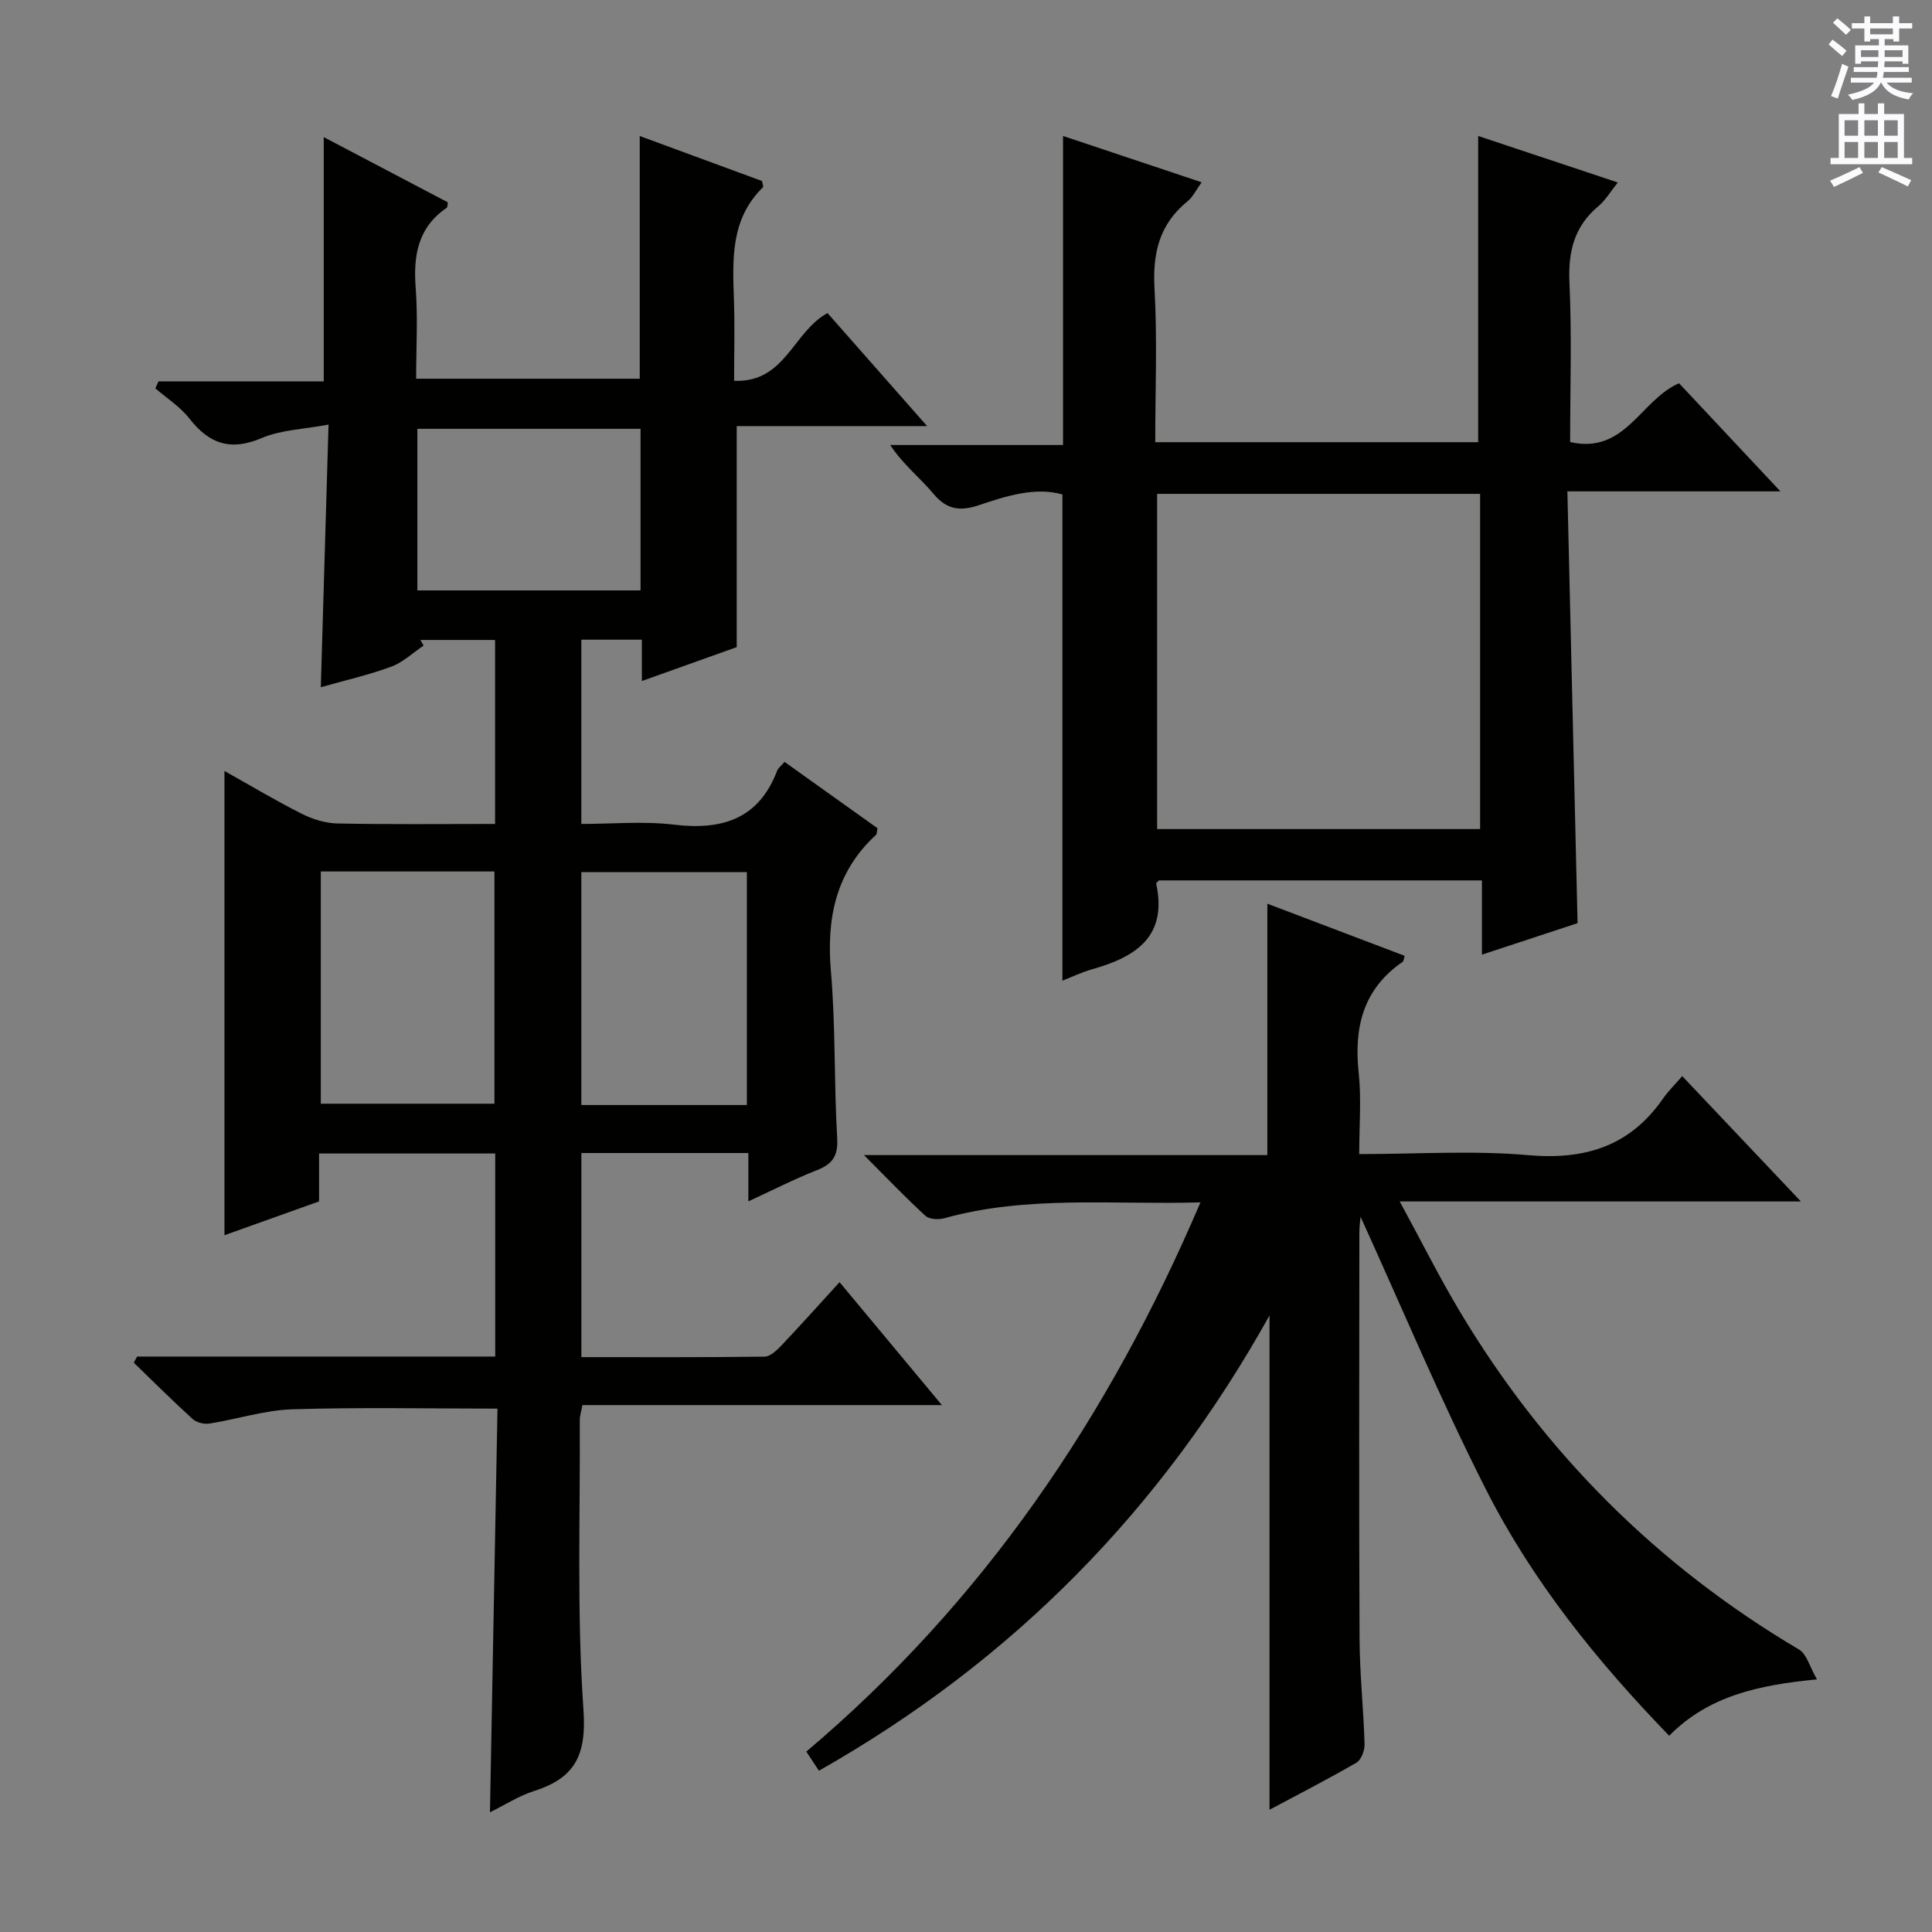 <svg enable-background="new 0 0 400 400" viewBox="0 0 400 400" xmlns="http://www.w3.org/2000/svg"><rect x="0" y="0" width="400" height="400" fill="#808080" stroke="none"/><g fill="#010100"><path d="m28.38 280.86h74.15c0-14.09 0-27.86 0-42.04-12.06 0-24.12 0-36.47 0v9.92c-6.53 2.33-12.9 4.61-19.59 7 0-32.08 0-63.73 0-96.12 5.34 2.99 10.51 6.09 15.88 8.8 2.27 1.15 4.95 2.02 7.47 2.07 10.79.22 21.59.1 32.68.1 0-12.97 0-25.37 0-38.09-5.29 0-10.37 0-15.46 0 .22.39.44.77.66 1.16-2.21 1.49-4.25 3.46-6.68 4.36-4.65 1.72-9.52 2.82-14.6 4.26.53-17.89 1.04-35.43 1.6-54.37-5.1.96-9.82 1.07-13.86 2.79-6.44 2.74-10.86 1.2-14.95-4.05-1.9-2.44-4.67-4.19-7.05-6.25.22-.48.44-.96.66-1.44h34.21c0-17.33 0-33.9 0-50.57 8.25 4.34 17 8.93 25.69 13.5-.11.58-.06 1.01-.23 1.13-5.94 4.05-6.94 9.83-6.43 16.54.47 6.11.1 12.29.1 18.85h46.29c0-16.58 0-33.27 0-50.25 8.44 3.11 16.97 6.24 25.32 9.32.12.7.33 1.16.2 1.29-6.71 6.53-6.31 14.84-6.02 23.2.19 5.46.04 10.93.04 16.87 10.57.47 12.2-10.17 19.34-14.02 6.5 7.38 13.13 14.91 20.62 23.4-13.9 0-26.6 0-39.42 0v45.76c-6.12 2.19-12.63 4.52-19.64 7.02 0-3.09 0-5.7 0-8.56-4.3 0-8.23 0-12.53 0v38.15c6.3 0 12.79-.61 19.13.14 9.97 1.19 17.56-1.09 21.41-11.16.22-.57.82-1 1.53-1.83 6.52 4.65 12.94 9.24 19.24 13.73-.15.75-.1 1.19-.28 1.36-8.42 7.73-10.3 17.37-9.35 28.41.98 11.42.62 22.95 1.29 34.41.22 3.73-1.01 5.38-4.26 6.65-4.58 1.79-8.97 4.05-14.13 6.43 0-3.84 0-6.78 0-10.01-11.7 0-22.96 0-34.57 0v42.26c12.7 0 25.31.06 37.92-.1 1.19-.02 2.55-1.32 3.51-2.33 3.97-4.19 7.82-8.49 12.02-13.09 7.07 8.49 13.82 16.6 21.19 25.45-25.4 0-49.8 0-74.43 0-.23 1.29-.55 2.21-.54 3.14.1 20-.63 40.05.76 59.96.66 9.39-1.77 14.12-10.25 16.81-3.11.98-5.94 2.84-9.11 4.39.53-28.14 1.04-55.83 1.56-83.57-14.62 0-28.56-.3-42.48.14-5.73.18-11.4 2.04-17.13 2.95-1.11.18-2.7-.2-3.51-.94-4.16-3.78-8.14-7.75-12.18-11.66.23-.43.45-.85.68-1.27zm38.04-100.43v48.08h35.95c0-16.31 0-32.2 0-48.08-12.25 0-24.03 0-35.95 0zm88.21 48.35c0-16.33 0-32.21 0-48.22-11.67 0-23.03 0-34.27 0v48.22zm-22.01-106.54c0-11.38 0-22.42 0-33.46-15.6 0-30.82 0-46.21 0v33.46z"/><path d="m169.55 366.61c-.94-1.43-1.65-2.5-2.61-3.96 36.61-30.94 62.64-69.29 81.6-113.71-18.33.52-35.84-1.5-52.99 3.27-1.21.34-3.13.26-3.94-.48-4.13-3.78-8.01-7.85-12.73-12.58h83.51c0-17.49 0-34.53 0-52.05 9.4 3.57 18.93 7.19 28.44 10.8-.22.67-.22 1.1-.42 1.23-8.18 5.63-10.12 13.55-9.11 22.96.58 5.39.11 10.9.11 16.85 12.06 0 23.58-.78 34.95.22 11.77 1.03 21.07-1.82 27.92-11.67 1.12-1.61 2.56-3 4.01-4.69 8.3 8.76 16.06 16.96 24.57 25.95-27.9 0-54.86 0-83.06 0 4.47 8.22 8.16 15.61 12.38 22.68 17.49 29.29 40.88 52.69 70.29 70.09 1.6.95 2.21 3.58 3.71 6.18-12.21 1.17-22.5 3.46-30.59 11.67-15-15.48-28.28-31.98-37.89-50.9-9.45-18.59-17.5-37.89-26.01-56.55-.05.62-.25 1.97-.25 3.33-.02 27.99-.09 55.98.04 83.97.03 7.3.83 14.6 1.04 21.91.04 1.29-.7 3.24-1.7 3.82-6.01 3.48-12.2 6.65-17.98 9.74 0-17.11 0-34.13 0-51.16 0-17.06 0-34.13 0-51.19-22.3 40.08-53.04 71.46-93.29 94.27z"/><path d="m239.93 182.28c-.35.4-.58.55-.56.65 2.4 11.03-4.27 15.21-13.27 17.75-2.2.62-4.3 1.64-6.14 2.36 0-33.48 0-66.84 0-100.67-5.59-1.58-11.48.27-17.22 2.2-3.9 1.31-6.68 1.03-9.48-2.34-2.75-3.3-6.23-5.98-8.96-10.1h35.79c0-21.74 0-42.78 0-63.98 9.11 3.04 18.65 6.23 28.7 9.59-1.2 1.66-1.84 3.06-2.91 3.93-5.85 4.73-7.27 10.75-6.85 18.09.59 10.44.15 20.93.15 31.79h66.86c0-21.09 0-42.12 0-63.4 9.09 3.03 18.62 6.2 28.91 9.63-1.57 1.95-2.55 3.68-3.98 4.87-5.05 4.21-6.33 9.45-6.03 15.89.5 10.93.14 21.91.14 32.98 11.44 2.61 14.59-8.77 22.55-12.17 6.68 7.12 13.48 14.37 20.99 22.38-14.85 0-28.85 0-44.11 0 .71 29.95 1.4 59.27 2.11 89.4-5.47 1.8-12.3 4.05-19.8 6.52 0-5.57 0-10.33 0-15.37-22.71 0-44.93 0-66.89 0zm66.51-10.63c0-23.32 0-46.36 0-69.4-22.5 0-44.6 0-66.87 0v69.4z"/></g><path d="m378.6 9.2.8-1c.9.7 1.9 1.4 2.9 2.3l-.9 1.1c-1.1-.9-2-1.7-2.8-2.4zm.5 10.7c.9-2.1 1.6-4.3 2.3-6.7.4.2.8.4 1.3.6-.7 2.1-1.5 4.3-2.2 6.6zm.4-15.2.9-.9c1 .8 2 1.6 2.8 2.4l-1 1c-1-.9-1.9-1.8-2.7-2.5zm12.5-1.3h1.2v1.4h2.7v1.1h-2.7v2.7h-1.2v-.5h-1.8v1.3h4.9v3.8h-1.2v-.5h-3.7c0 .4-.1.9-.1 1.2h5.1v1h-5.2c0 .5-.1.9-.2 1.2h6v1h-5.2c1.1 1.3 2.9 2 5.5 2.2-.4.4-.7.8-.9 1.3-2.9-.5-4.8-1.6-5.7-3.5h-.1c-.8 1.7-2.7 2.9-5.9 3.6-.2-.4-.6-.8-.9-1.1 2.8-.6 4.6-1.4 5.4-2.5h-4.8v-1h5.3c.1-.3.2-.7.2-1.2h-4.9v-1h5c0-.4 0-.8.1-1.2h-3.6v.5h-1.2v-3.8h4.9v-1.3h-1.8v.5h-1.2v-2.7h-2.6v-1.1h2.6v-1.4h1.2v1.4h4.7v-1.4zm-6.7 8.4h3.6c0-.4 0-.9 0-1.4h-3.6zm1.9-4.7h4.7v-1.2h-4.7zm6.7 3.3h-3.7v1.4h3.7z" fill="#fbfafc"/><path d="m384.7 21.4h1.3v2.2h2.8v-2.2h1.3v2.2h4.1v9.1h1.7v1.3h-16.9v-1.3h1.7v-9.1h4.1v-2.2zm.3 13.2.7 1.2c-1.8.9-3.8 1.9-6 2.9-.2-.4-.5-.8-.8-1.3 2.4-1 4.4-2 6.1-2.8zm-3.1-6.5h2.8v-3.2h-2.8zm0 4.6h2.8v-3.3h-2.8zm4.1-4.6h2.8v-3.2h-2.8zm0 4.6h2.8v-3.3h-2.8zm3.6 1.9c2.1.9 4.1 1.8 6.1 2.7l-.7 1.3c-2.2-1.1-4.2-2-6.1-2.9zm3.3-9.7h-2.8v3.2h2.8zm-2.8 7.8h2.8v-3.3h-2.8z" fill="#fbfafc"/></svg>